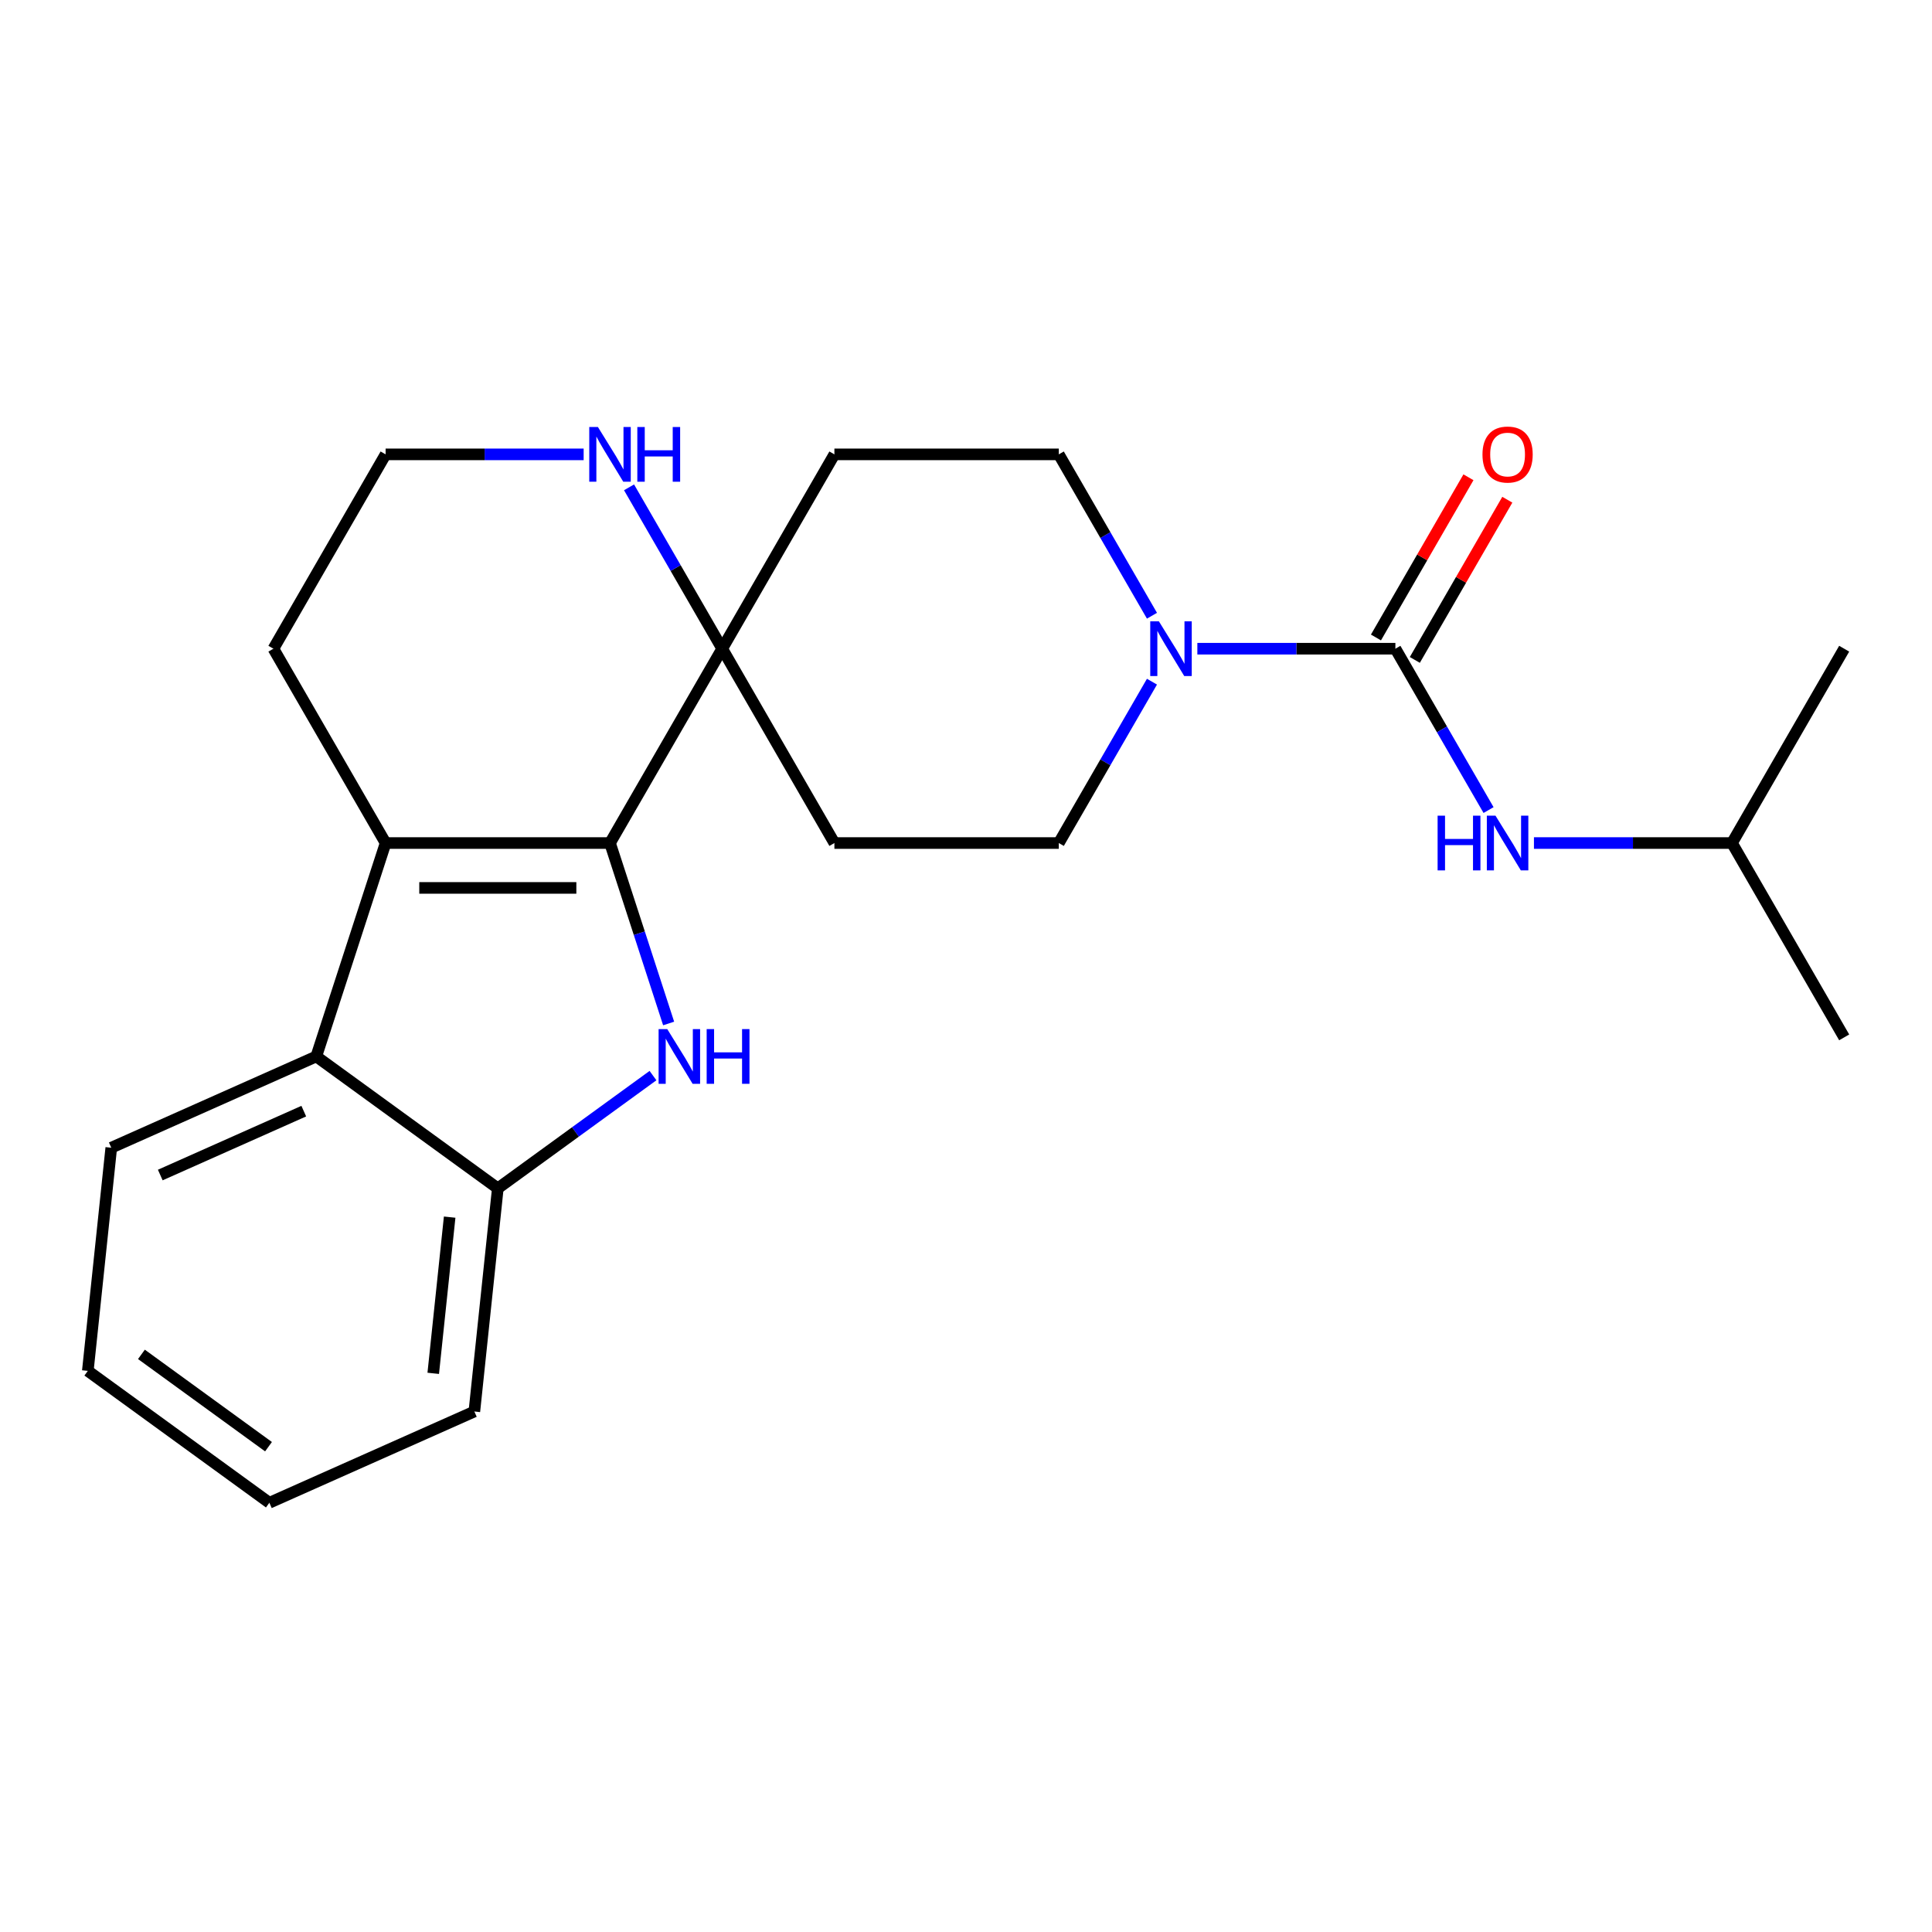 <?xml version='1.0' encoding='iso-8859-1'?>
<svg version='1.1' baseProfile='full'
              xmlns='http://www.w3.org/2000/svg'
                      xmlns:rdkit='http://www.rdkit.org/xml'
                      xmlns:xlink='http://www.w3.org/1999/xlink'
                  xml:space='preserve'
width='1000px' height='1000px' viewBox='0 0 1000 1000'>
<!-- END OF HEADER -->
<rect style='opacity:1.0;fill:#FFFFFF;stroke:none' width='1000' height='1000' x='0' y='0'> </rect>
<path class='bond-0' d='M 315.739,436.354 L 330.912,483.053' style='fill:none;fill-rule:evenodd;stroke:#000000;stroke-width:6px;stroke-linecap:butt;stroke-linejoin:miter;stroke-opacity:1' />
<path class='bond-0' d='M 330.912,483.053 L 346.086,529.752' style='fill:none;fill-rule:evenodd;stroke:#0000FF;stroke-width:6px;stroke-linecap:butt;stroke-linejoin:miter;stroke-opacity:1' />
<path class='bond-1' d='M 315.739,436.354 L 199.592,436.354' style='fill:none;fill-rule:evenodd;stroke:#000000;stroke-width:6px;stroke-linecap:butt;stroke-linejoin:miter;stroke-opacity:1' />
<path class='bond-1' d='M 298.317,459.583 L 217.014,459.583' style='fill:none;fill-rule:evenodd;stroke:#000000;stroke-width:6px;stroke-linecap:butt;stroke-linejoin:miter;stroke-opacity:1' />
<path class='bond-3' d='M 315.739,436.354 L 373.812,335.768' style='fill:none;fill-rule:evenodd;stroke:#000000;stroke-width:6px;stroke-linecap:butt;stroke-linejoin:miter;stroke-opacity:1' />
<path class='bond-6' d='M 337.986,556.728 L 297.826,585.907' style='fill:none;fill-rule:evenodd;stroke:#0000FF;stroke-width:6px;stroke-linecap:butt;stroke-linejoin:miter;stroke-opacity:1' />
<path class='bond-6' d='M 297.826,585.907 L 257.665,615.085' style='fill:none;fill-rule:evenodd;stroke:#000000;stroke-width:6px;stroke-linecap:butt;stroke-linejoin:miter;stroke-opacity:1' />
<path class='bond-5' d='M 199.592,436.354 L 163.7,546.816' style='fill:none;fill-rule:evenodd;stroke:#000000;stroke-width:6px;stroke-linecap:butt;stroke-linejoin:miter;stroke-opacity:1' />
<path class='bond-14' d='M 199.592,436.354 L 141.518,335.768' style='fill:none;fill-rule:evenodd;stroke:#000000;stroke-width:6px;stroke-linecap:butt;stroke-linejoin:miter;stroke-opacity:1' />
<path class='bond-2' d='M 722.252,335.768 L 671,335.768' style='fill:none;fill-rule:evenodd;stroke:#000000;stroke-width:6px;stroke-linecap:butt;stroke-linejoin:miter;stroke-opacity:1' />
<path class='bond-2' d='M 671,335.768 L 619.749,335.768' style='fill:none;fill-rule:evenodd;stroke:#0000FF;stroke-width:6px;stroke-linecap:butt;stroke-linejoin:miter;stroke-opacity:1' />
<path class='bond-7' d='M 722.252,335.768 L 746.363,377.529' style='fill:none;fill-rule:evenodd;stroke:#000000;stroke-width:6px;stroke-linecap:butt;stroke-linejoin:miter;stroke-opacity:1' />
<path class='bond-7' d='M 746.363,377.529 L 770.474,419.29' style='fill:none;fill-rule:evenodd;stroke:#0000FF;stroke-width:6px;stroke-linecap:butt;stroke-linejoin:miter;stroke-opacity:1' />
<path class='bond-13' d='M 732.311,341.575 L 756.248,300.114' style='fill:none;fill-rule:evenodd;stroke:#000000;stroke-width:6px;stroke-linecap:butt;stroke-linejoin:miter;stroke-opacity:1' />
<path class='bond-13' d='M 756.248,300.114 L 780.186,258.653' style='fill:none;fill-rule:evenodd;stroke:#FF0000;stroke-width:6px;stroke-linecap:butt;stroke-linejoin:miter;stroke-opacity:1' />
<path class='bond-13' d='M 712.193,329.96 L 736.131,288.499' style='fill:none;fill-rule:evenodd;stroke:#000000;stroke-width:6px;stroke-linecap:butt;stroke-linejoin:miter;stroke-opacity:1' />
<path class='bond-13' d='M 736.131,288.499 L 760.069,247.038' style='fill:none;fill-rule:evenodd;stroke:#FF0000;stroke-width:6px;stroke-linecap:butt;stroke-linejoin:miter;stroke-opacity:1' />
<path class='bond-8' d='M 373.812,335.768 L 349.701,294.006' style='fill:none;fill-rule:evenodd;stroke:#000000;stroke-width:6px;stroke-linecap:butt;stroke-linejoin:miter;stroke-opacity:1' />
<path class='bond-8' d='M 349.701,294.006 L 325.59,252.245' style='fill:none;fill-rule:evenodd;stroke:#0000FF;stroke-width:6px;stroke-linecap:butt;stroke-linejoin:miter;stroke-opacity:1' />
<path class='bond-9' d='M 373.812,335.768 L 431.885,235.182' style='fill:none;fill-rule:evenodd;stroke:#000000;stroke-width:6px;stroke-linecap:butt;stroke-linejoin:miter;stroke-opacity:1' />
<path class='bond-10' d='M 373.812,335.768 L 431.885,436.354' style='fill:none;fill-rule:evenodd;stroke:#000000;stroke-width:6px;stroke-linecap:butt;stroke-linejoin:miter;stroke-opacity:1' />
<path class='bond-4' d='M 596.254,352.831 L 572.143,394.592' style='fill:none;fill-rule:evenodd;stroke:#0000FF;stroke-width:6px;stroke-linecap:butt;stroke-linejoin:miter;stroke-opacity:1' />
<path class='bond-4' d='M 572.143,394.592 L 548.032,436.354' style='fill:none;fill-rule:evenodd;stroke:#000000;stroke-width:6px;stroke-linecap:butt;stroke-linejoin:miter;stroke-opacity:1' />
<path class='bond-24' d='M 596.254,318.704 L 572.143,276.943' style='fill:none;fill-rule:evenodd;stroke:#0000FF;stroke-width:6px;stroke-linecap:butt;stroke-linejoin:miter;stroke-opacity:1' />
<path class='bond-24' d='M 572.143,276.943 L 548.032,235.182' style='fill:none;fill-rule:evenodd;stroke:#000000;stroke-width:6px;stroke-linecap:butt;stroke-linejoin:miter;stroke-opacity:1' />
<path class='bond-17' d='M 163.7,546.816 L 57.595,594.057' style='fill:none;fill-rule:evenodd;stroke:#000000;stroke-width:6px;stroke-linecap:butt;stroke-linejoin:miter;stroke-opacity:1' />
<path class='bond-17' d='M 157.233,575.123 L 82.959,608.192' style='fill:none;fill-rule:evenodd;stroke:#000000;stroke-width:6px;stroke-linecap:butt;stroke-linejoin:miter;stroke-opacity:1' />
<path class='bond-23' d='M 163.7,546.816 L 257.665,615.085' style='fill:none;fill-rule:evenodd;stroke:#000000;stroke-width:6px;stroke-linecap:butt;stroke-linejoin:miter;stroke-opacity:1' />
<path class='bond-18' d='M 257.665,615.085 L 245.525,730.595' style='fill:none;fill-rule:evenodd;stroke:#000000;stroke-width:6px;stroke-linecap:butt;stroke-linejoin:miter;stroke-opacity:1' />
<path class='bond-18' d='M 232.742,629.983 L 224.244,710.841' style='fill:none;fill-rule:evenodd;stroke:#000000;stroke-width:6px;stroke-linecap:butt;stroke-linejoin:miter;stroke-opacity:1' />
<path class='bond-16' d='M 793.969,436.354 L 845.221,436.354' style='fill:none;fill-rule:evenodd;stroke:#0000FF;stroke-width:6px;stroke-linecap:butt;stroke-linejoin:miter;stroke-opacity:1' />
<path class='bond-16' d='M 845.221,436.354 L 896.472,436.354' style='fill:none;fill-rule:evenodd;stroke:#000000;stroke-width:6px;stroke-linecap:butt;stroke-linejoin:miter;stroke-opacity:1' />
<path class='bond-15' d='M 302.095,235.182 L 250.843,235.182' style='fill:none;fill-rule:evenodd;stroke:#0000FF;stroke-width:6px;stroke-linecap:butt;stroke-linejoin:miter;stroke-opacity:1' />
<path class='bond-15' d='M 250.843,235.182 L 199.592,235.182' style='fill:none;fill-rule:evenodd;stroke:#000000;stroke-width:6px;stroke-linecap:butt;stroke-linejoin:miter;stroke-opacity:1' />
<path class='bond-12' d='M 431.885,235.182 L 548.032,235.182' style='fill:none;fill-rule:evenodd;stroke:#000000;stroke-width:6px;stroke-linecap:butt;stroke-linejoin:miter;stroke-opacity:1' />
<path class='bond-11' d='M 431.885,436.354 L 548.032,436.354' style='fill:none;fill-rule:evenodd;stroke:#000000;stroke-width:6px;stroke-linecap:butt;stroke-linejoin:miter;stroke-opacity:1' />
<path class='bond-25' d='M 141.518,335.768 L 199.592,235.182' style='fill:none;fill-rule:evenodd;stroke:#000000;stroke-width:6px;stroke-linecap:butt;stroke-linejoin:miter;stroke-opacity:1' />
<path class='bond-19' d='M 896.472,436.354 L 954.545,536.94' style='fill:none;fill-rule:evenodd;stroke:#000000;stroke-width:6px;stroke-linecap:butt;stroke-linejoin:miter;stroke-opacity:1' />
<path class='bond-20' d='M 896.472,436.354 L 954.545,335.768' style='fill:none;fill-rule:evenodd;stroke:#000000;stroke-width:6px;stroke-linecap:butt;stroke-linejoin:miter;stroke-opacity:1' />
<path class='bond-21' d='M 57.595,594.057 L 45.455,709.567' style='fill:none;fill-rule:evenodd;stroke:#000000;stroke-width:6px;stroke-linecap:butt;stroke-linejoin:miter;stroke-opacity:1' />
<path class='bond-22' d='M 245.525,730.595 L 139.419,777.837' style='fill:none;fill-rule:evenodd;stroke:#000000;stroke-width:6px;stroke-linecap:butt;stroke-linejoin:miter;stroke-opacity:1' />
<path class='bond-26' d='M 45.455,709.567 L 139.419,777.837' style='fill:none;fill-rule:evenodd;stroke:#000000;stroke-width:6px;stroke-linecap:butt;stroke-linejoin:miter;stroke-opacity:1' />
<path class='bond-26' d='M 73.203,701.015 L 138.978,748.803' style='fill:none;fill-rule:evenodd;stroke:#000000;stroke-width:6px;stroke-linecap:butt;stroke-linejoin:miter;stroke-opacity:1' />
<path  class='atom-1' d='M 345.37 532.656
L 354.65 547.656
Q 355.57 549.136, 357.05 551.816
Q 358.53 554.496, 358.61 554.656
L 358.61 532.656
L 362.37 532.656
L 362.37 560.976
L 358.49 560.976
L 348.53 544.576
Q 347.37 542.656, 346.13 540.456
Q 344.93 538.256, 344.57 537.576
L 344.57 560.976
L 340.89 560.976
L 340.89 532.656
L 345.37 532.656
' fill='#0000FF'/>
<path  class='atom-1' d='M 365.77 532.656
L 369.61 532.656
L 369.61 544.696
L 384.09 544.696
L 384.09 532.656
L 387.93 532.656
L 387.93 560.976
L 384.09 560.976
L 384.09 547.896
L 369.61 547.896
L 369.61 560.976
L 365.77 560.976
L 365.77 532.656
' fill='#0000FF'/>
<path  class='atom-5' d='M 599.845 321.608
L 609.125 336.608
Q 610.045 338.088, 611.525 340.768
Q 613.005 343.448, 613.085 343.608
L 613.085 321.608
L 616.845 321.608
L 616.845 349.928
L 612.965 349.928
L 603.005 333.528
Q 601.845 331.608, 600.605 329.408
Q 599.405 327.208, 599.045 326.528
L 599.045 349.928
L 595.365 349.928
L 595.365 321.608
L 599.845 321.608
' fill='#0000FF'/>
<path  class='atom-8' d='M 744.105 422.194
L 747.945 422.194
L 747.945 434.234
L 762.425 434.234
L 762.425 422.194
L 766.265 422.194
L 766.265 450.514
L 762.425 450.514
L 762.425 437.434
L 747.945 437.434
L 747.945 450.514
L 744.105 450.514
L 744.105 422.194
' fill='#0000FF'/>
<path  class='atom-8' d='M 774.065 422.194
L 783.345 437.194
Q 784.265 438.674, 785.745 441.354
Q 787.225 444.034, 787.305 444.194
L 787.305 422.194
L 791.065 422.194
L 791.065 450.514
L 787.185 450.514
L 777.225 434.114
Q 776.065 432.194, 774.825 429.994
Q 773.625 427.794, 773.265 427.114
L 773.265 450.514
L 769.585 450.514
L 769.585 422.194
L 774.065 422.194
' fill='#0000FF'/>
<path  class='atom-9' d='M 309.479 221.022
L 318.759 236.022
Q 319.679 237.502, 321.159 240.182
Q 322.639 242.862, 322.719 243.022
L 322.719 221.022
L 326.479 221.022
L 326.479 249.342
L 322.599 249.342
L 312.639 232.942
Q 311.479 231.022, 310.239 228.822
Q 309.039 226.622, 308.679 225.942
L 308.679 249.342
L 304.999 249.342
L 304.999 221.022
L 309.479 221.022
' fill='#0000FF'/>
<path  class='atom-9' d='M 329.879 221.022
L 333.719 221.022
L 333.719 233.062
L 348.199 233.062
L 348.199 221.022
L 352.039 221.022
L 352.039 249.342
L 348.199 249.342
L 348.199 236.262
L 333.719 236.262
L 333.719 249.342
L 329.879 249.342
L 329.879 221.022
' fill='#0000FF'/>
<path  class='atom-14' d='M 767.325 235.262
Q 767.325 228.462, 770.685 224.662
Q 774.045 220.862, 780.325 220.862
Q 786.605 220.862, 789.965 224.662
Q 793.325 228.462, 793.325 235.262
Q 793.325 242.142, 789.925 246.062
Q 786.525 249.942, 780.325 249.942
Q 774.085 249.942, 770.685 246.062
Q 767.325 242.182, 767.325 235.262
M 780.325 246.742
Q 784.645 246.742, 786.965 243.862
Q 789.325 240.942, 789.325 235.262
Q 789.325 229.702, 786.965 226.902
Q 784.645 224.062, 780.325 224.062
Q 776.005 224.062, 773.645 226.862
Q 771.325 229.662, 771.325 235.262
Q 771.325 240.982, 773.645 243.862
Q 776.005 246.742, 780.325 246.742
' fill='#FF0000'/>
</svg>
